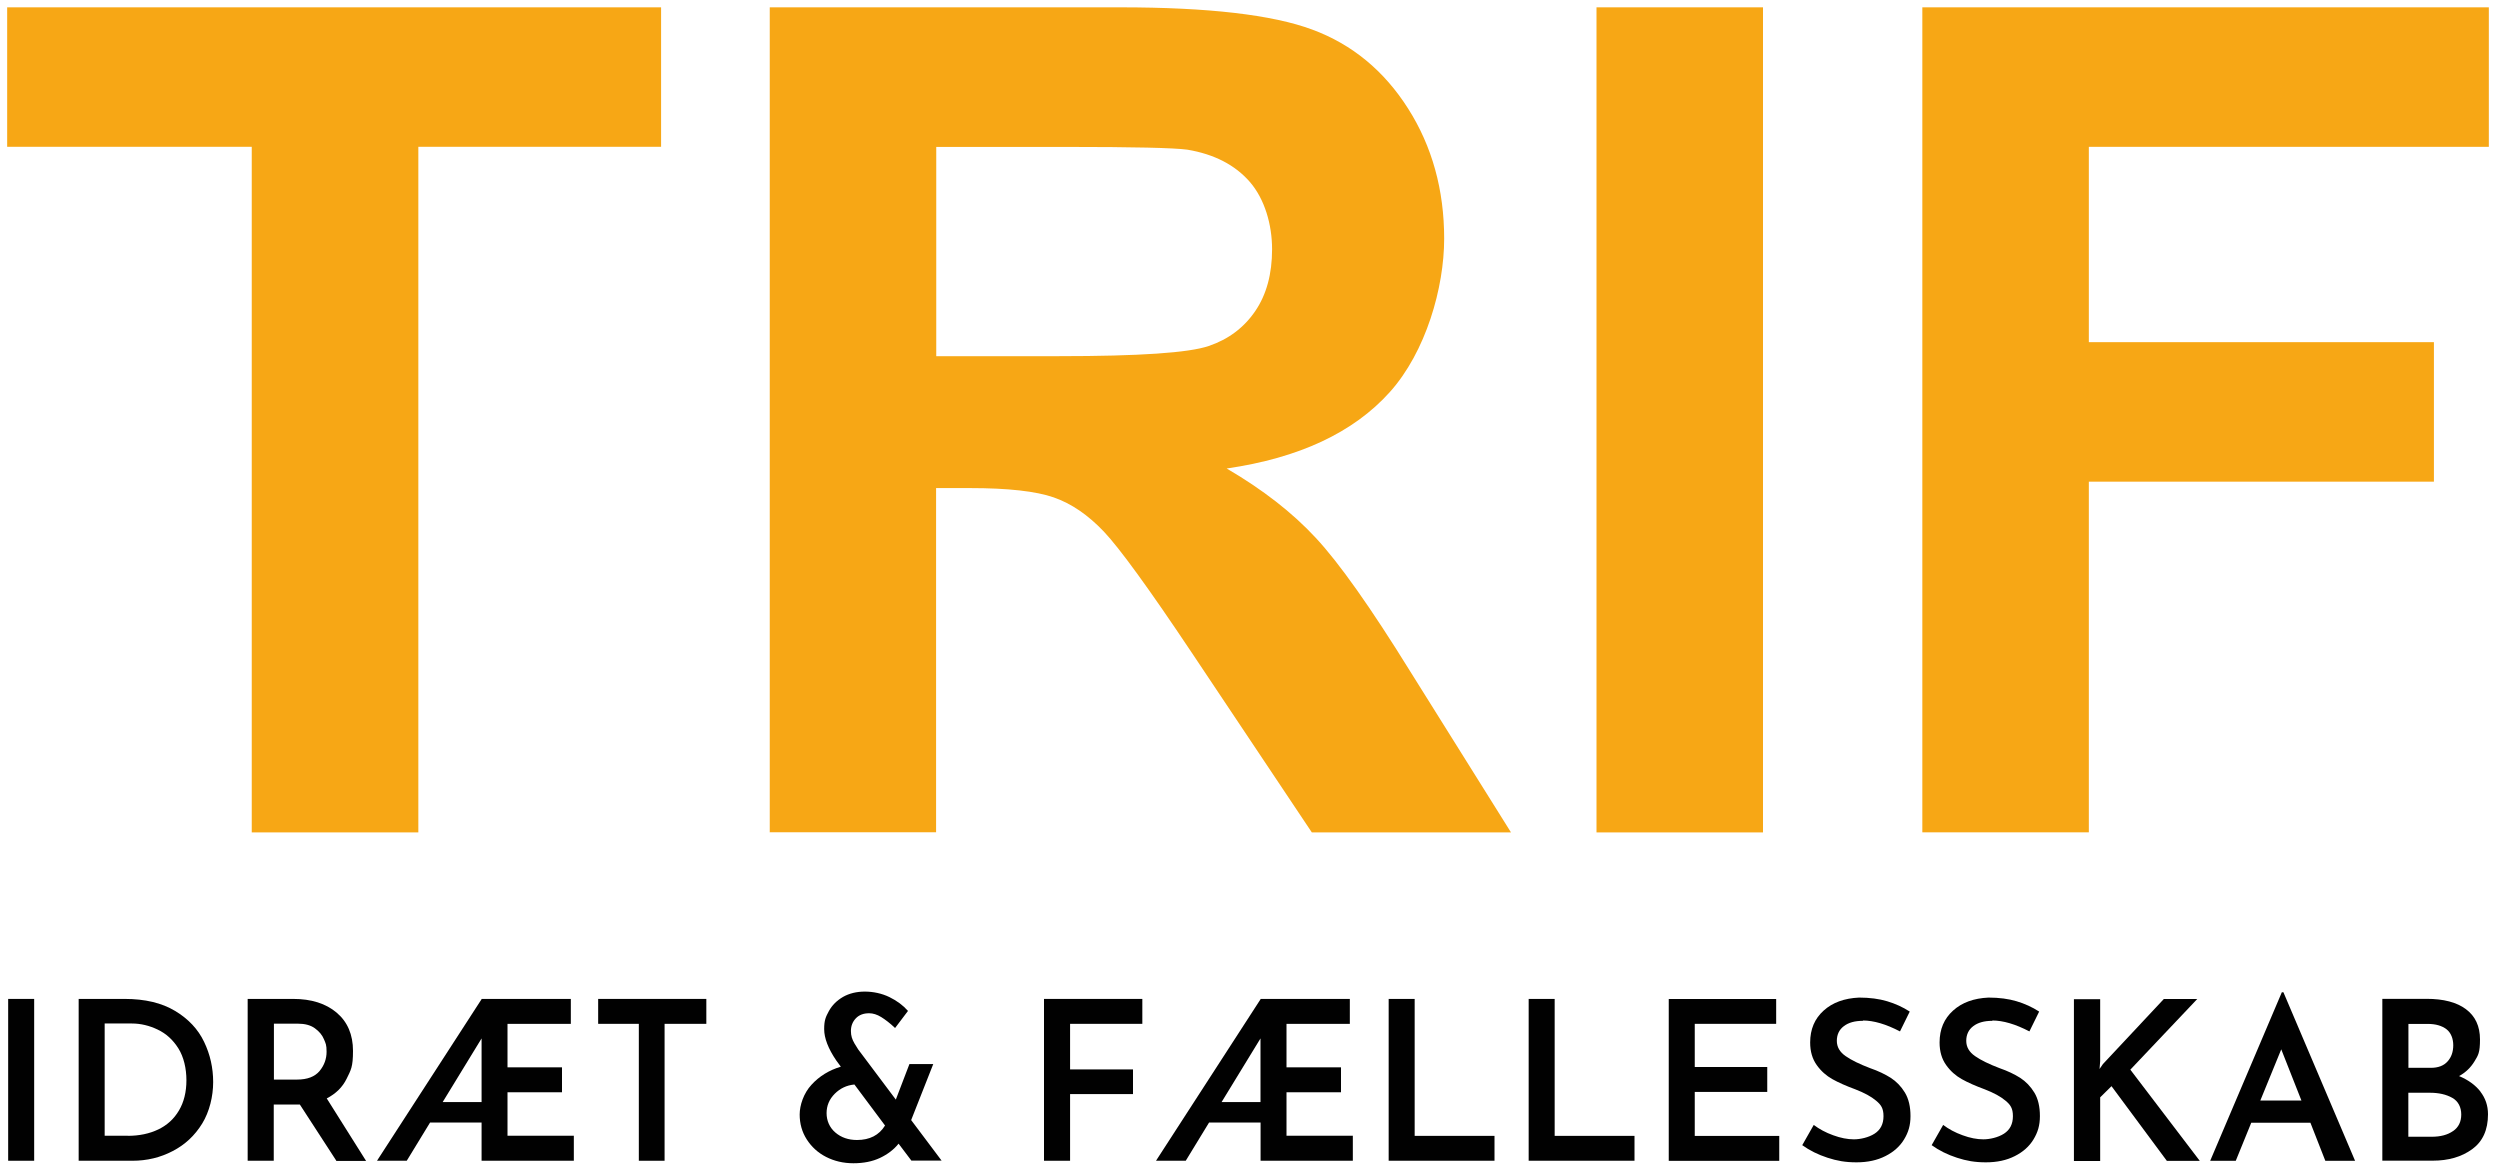 <?xml version="1.0" encoding="UTF-8"?>
<svg xmlns="http://www.w3.org/2000/svg" version="1.1" viewBox="0 0 3000 1400">
  <defs>
    <style>
      .cls-1 {
        fill: #010101;
      }

      .cls-2 {
        fill: #f7a715;
      }
    </style>
  </defs>
  <!-- Generator: Adobe Illustrator 28.6.0, SVG Export Plug-In . SVG Version: 1.2.0 Build 709)  -->
  <g>
    <g id="Lag_1">
      <g id="Lag_1-2" data-name="Lag_1">
        <g>
          <path class="cls-1" d="M41,1198.7v194.2H9.8v-194.2h31.3Z"/>
          <path class="cls-1" d="M94.4,1198.7h55.3c24.3,0,44.5,4.8,60.4,14.4,16,9.6,27.6,22,34.8,37.1,7.3,15.1,10.9,31.3,10.9,48.3s-4.4,35.5-13.2,49.8c-8.8,14.3-20.5,25.3-35.4,33-14.7,7.7-30.8,11.6-48.3,11.6h-64.5v-194.2h0ZM153.3,1363c13.8,0,26.1-2.6,36.7-7.7,10.6-5.1,18.9-12.7,24.8-22.8,5.9-10,8.9-22.1,8.9-36.2s-3.2-28-9.7-38.3c-6.5-10.3-14.7-17.7-24.8-22.5-10-4.8-20.4-7.3-31-7.3h-32.6v134.7h27.8-.1Z"/>
          <path class="cls-1" d="M403.6,1392.9l-43.8-67.5h-31.3v67.5h-31.3v-194.2h54.7c21.7,0,39.1,5.5,52.1,16.5s19.6,26.3,19.6,45.9-2.6,23-7.6,33.3c-5,10.3-13.1,18.1-23.9,23.7l47.2,75h-36.1.1ZM328.6,1295.5h27.8c12.5,0,21.4-3.5,27.1-10.3,5.6-6.8,8.4-14.5,8.4-23.1s-1.1-10-3.2-15.1-5.8-9.4-10.9-13.1c-5.1-3.7-11.9-5.5-20.3-5.5h-28.8v67h0Z"/>
          <path class="cls-1" d="M688.6,1363v29.9h-110.7v-45.9h-61.8l-28,45.9h-35.7l125.7-194.2h106.9v29.9h-76v52.2h65.4v29.9h-65.4v52.2h79.8-.1ZM577.9,1322.5v-76.4l-46.7,76.4h46.7Z"/>
          <path class="cls-1" d="M847.6,1198.7v29.9h-50.1v164.3h-30.9v-164.3h-48.8v-29.9h129.9-.1Z"/>
          <path class="cls-1" d="M1093.8,1392.9l-15.5-20.5c-5.7,7.1-13.2,12.8-22.3,17.1s-19.8,6.4-31.9,6.4-23-2.6-32.8-7.6-17.5-12.1-23.2-21c-5.7-8.9-8.5-18.9-8.5-29.9s4.7-25.5,14.2-35.7c9.4-10.3,21.2-17.5,35.2-21.7l-5.4-7.3c-9.8-14.4-14.6-27-14.6-37.8s1.9-14.6,5.7-21.7c3.8-6.9,9.4-12.5,16.9-16.9,7.4-4.2,16.2-6.4,26.2-6.4s20.5,2.2,29.5,6.6,16.4,9.9,22.3,16.6l-15.5,20.5c-6-5.7-11.6-10-16.6-13.1s-9.9-4.6-14.5-4.6c-6.8,0-12.1,2-16,6.1s-5.9,9.2-5.9,15.2,1.5,10,4.2,14.8c2.8,4.7,4.4,7.1,4.6,7.4l45.1,60.1,16.3-42.6h28.6l-26.5,67.2,36.5,48.6h-36.1.1ZM1062.1,1350.7l-36.8-49.3c-9.3.9-17.1,4.6-23.7,11.2-6.5,6.6-9.7,14.3-9.7,23.2s3.5,17.2,10.5,23.2c7,6,15.7,9,26,9,15.3,0,26.5-5.8,33.6-17.3h.1Z"/>
          <path class="cls-1" d="M1370.8,1198.7v29.9h-86.7v54.7h75.5v29.6h-75.5v80h-31.3v-194.2h118Z"/>
          <path class="cls-1" d="M1623.4,1363v29.9h-110.7v-45.9h-61.8l-28,45.9h-35.7l125.7-194.2h106.9v29.9h-76v52.2h65.4v29.9h-65.4v52.2h79.8-.1ZM1512.6,1322.5v-76.4l-46.7,76.4h46.7Z"/>
          <path class="cls-1" d="M1697.6,1198.7v164.3h95.8v29.9h-127v-194.2h31.3Z"/>
          <path class="cls-1" d="M1865.6,1198.7v164.3h95.8v29.9h-127v-194.2h31.3Z"/>
          <path class="cls-1" d="M2131.4,1198.7v29.9h-97.7v51.8h87v29.9h-87v52.8h101.4v29.9h-132.6v-194.2h128.9Z"/>
          <path class="cls-1" d="M2235.4,1225c-9.6,0-17.2,2.1-22.8,6.4-5.6,4.2-8.4,10.2-8.4,17.6s3.5,13.4,10.5,18.3c7,4.9,16.9,9.7,29.5,14.5,9.6,3.3,17.9,7.3,24.7,11.6,6.8,4.4,12.5,10.3,17,17.7,4.5,7.5,6.7,16.9,6.7,28.2s-2.6,19.6-7.7,28c-5.1,8.4-12.6,15.1-22.4,20-9.8,5-21.3,7.5-34.7,7.5s-23.3-1.8-34.7-5.5c-11.4-3.7-21.5-8.7-30.4-15.1l13.8-24.3c6.6,5,14.4,9.2,23.3,12.4,8.9,3.3,17.3,4.9,24.9,4.9s17.7-2.2,24.8-6.8c7.1-4.6,10.7-11.5,10.7-21s-3-13.7-8.9-18.6c-5.9-5-14.3-9.5-24.9-13.6-11.1-4.1-20.2-8.1-27.5-12.2s-13.6-9.6-18.8-16.9c-5.2-7.3-7.9-16.2-7.9-27.1,0-15.9,5.4-28.6,16.2-38.3,10.7-9.7,24.9-14.8,42.5-15.6,12.8,0,24,1.5,33.7,4.4,9.7,2.9,18.8,7,27.1,12.4l-11.7,23.8c-16.7-8.7-31.6-13.1-44.5-13.1v.3Z"/>
          <path class="cls-1" d="M2390.7,1225c-9.6,0-17.2,2.1-22.8,6.4-5.6,4.2-8.4,10.2-8.4,17.6s3.5,13.4,10.5,18.3c7,4.9,16.9,9.7,29.5,14.5,9.6,3.3,17.9,7.3,24.7,11.6,6.8,4.4,12.5,10.3,17,17.7s6.7,16.9,6.7,28.2-2.6,19.6-7.7,28c-5.1,8.4-12.6,15.1-22.4,20-9.8,5-21.3,7.5-34.7,7.5s-23.3-1.8-34.7-5.5c-11.4-3.7-21.5-8.7-30.4-15.1l13.8-24.3c6.6,5,14.4,9.2,23.3,12.4,8.9,3.3,17.3,4.9,24.9,4.9s17.7-2.2,24.8-6.8c7.1-4.6,10.7-11.5,10.7-21s-3-13.7-8.9-18.6c-5.9-5-14.3-9.5-24.9-13.6-11.1-4.1-20.2-8.1-27.5-12.2s-13.6-9.6-18.8-16.9c-5.2-7.3-7.9-16.2-7.9-27.1,0-15.9,5.4-28.6,16.2-38.3,10.7-9.7,24.9-14.8,42.5-15.6,12.8,0,24,1.5,33.7,4.4,9.7,2.9,18.8,7,27.1,12.4l-11.7,23.8c-16.7-8.7-31.6-13.1-44.5-13.1v.3Z"/>
          <path class="cls-1" d="M2519.3,1283l4.2-6.1,73.1-78.1h40.1l-80.3,84.8,83.3,109.4h-39.5l-66.4-89.6-13.6,13.4v76.4h-31.5v-194.2h31.5v74.5l-.8,9.8h-.1Z"/>
          <path class="cls-1" d="M2772.2,1347.3h-70.7l-18.6,45.7h-30.7l86-202.3h1.9l86,202.3h-35.7l-17.9-45.7h-.2ZM2761.7,1320.6l-24.2-61.4-25.1,61.4h49.3Z"/>
          <path class="cls-1" d="M2976.4,1309.9c6.1,7.8,9.2,16.9,9.2,27.2,0,18.9-6.4,32.8-19.1,42-12.7,9.2-28.5,13.7-47.1,13.7h-60.6v-194.2h53.1c20.3,0,36.1,4.1,47.2,12.4,11.2,8.3,16.9,20.4,16.9,36.4s-2.2,18.9-6.6,26.2-10.5,13.3-18.5,17.7c10.8,4.5,19.3,10.6,25.5,18.4h.1ZM2890.1,1281.4h26.9c8.9,0,15.6-2.6,20.1-7.7,4.6-5.1,6.8-11.6,6.8-19.4s-2.7-15-8.1-19.2c-5.5-4.2-12.9-6.4-22.5-6.4h-23.2v52.8h.1ZM2943.7,1357.3c6.6-4.6,9.8-11.2,9.8-19.9s-3.6-16-10.8-20c-7.3-4.1-16.2-6.1-26.8-6.1h-25.9v52.8h28c10.5,0,19-2.2,25.6-6.8h.1Z"/>
        </g>
        <g>
          <path class="cls-2" d="M302.1,998.9V176.2H8.6V8.8h784.7v167.4h-291.3v822.7h-199.8Z"/>
          <path class="cls-2" d="M923.7,998.9V8.8h420.5c105.7,0,182.6,8.9,230.5,26.7,47.9,17.7,86.3,49.5,115.1,94.9,28.8,45.4,43.2,97.6,43.2,156.1s-21.8,135.7-65.4,184.2c-43.6,48.4-108.7,78.9-195.6,91.5,43.2,25.2,78.8,52.9,106.8,83.1,28.1,30.1,66,83.7,113.6,160.6l120.8,193h-239l-144.1-215.7c-51.3-76.8-86.5-125.2-105.4-145.2-19-20-39-33.7-60.2-41.1-21.2-7.4-54.7-11.2-100.7-11.2h-40.5v413h-199.8v.2ZM1123.5,427.4h147.6c95.7,0,155.5-4,179.3-12.2,23.8-8,42.4-22.1,55.9-41.9s20.2-44.5,20.2-74.2-8.9-60.2-26.6-80.7c-17.7-20.4-42.8-33.4-75.1-38.8-16.2-2.2-64.7-3.3-145.6-3.3h-155.7v251.2h0Z"/>
          <path class="cls-2" d="M1915.8,998.9V8.8h199.8v990.1h-199.8Z"/>
          <path class="cls-2" d="M2306.8,998.9V8.8h679.8v167.4h-480v234.4h414.1v167.4h-414.1v420.8h-199.8Z"/>
        </g>
      </g>
    </g>
  </g>
</svg>